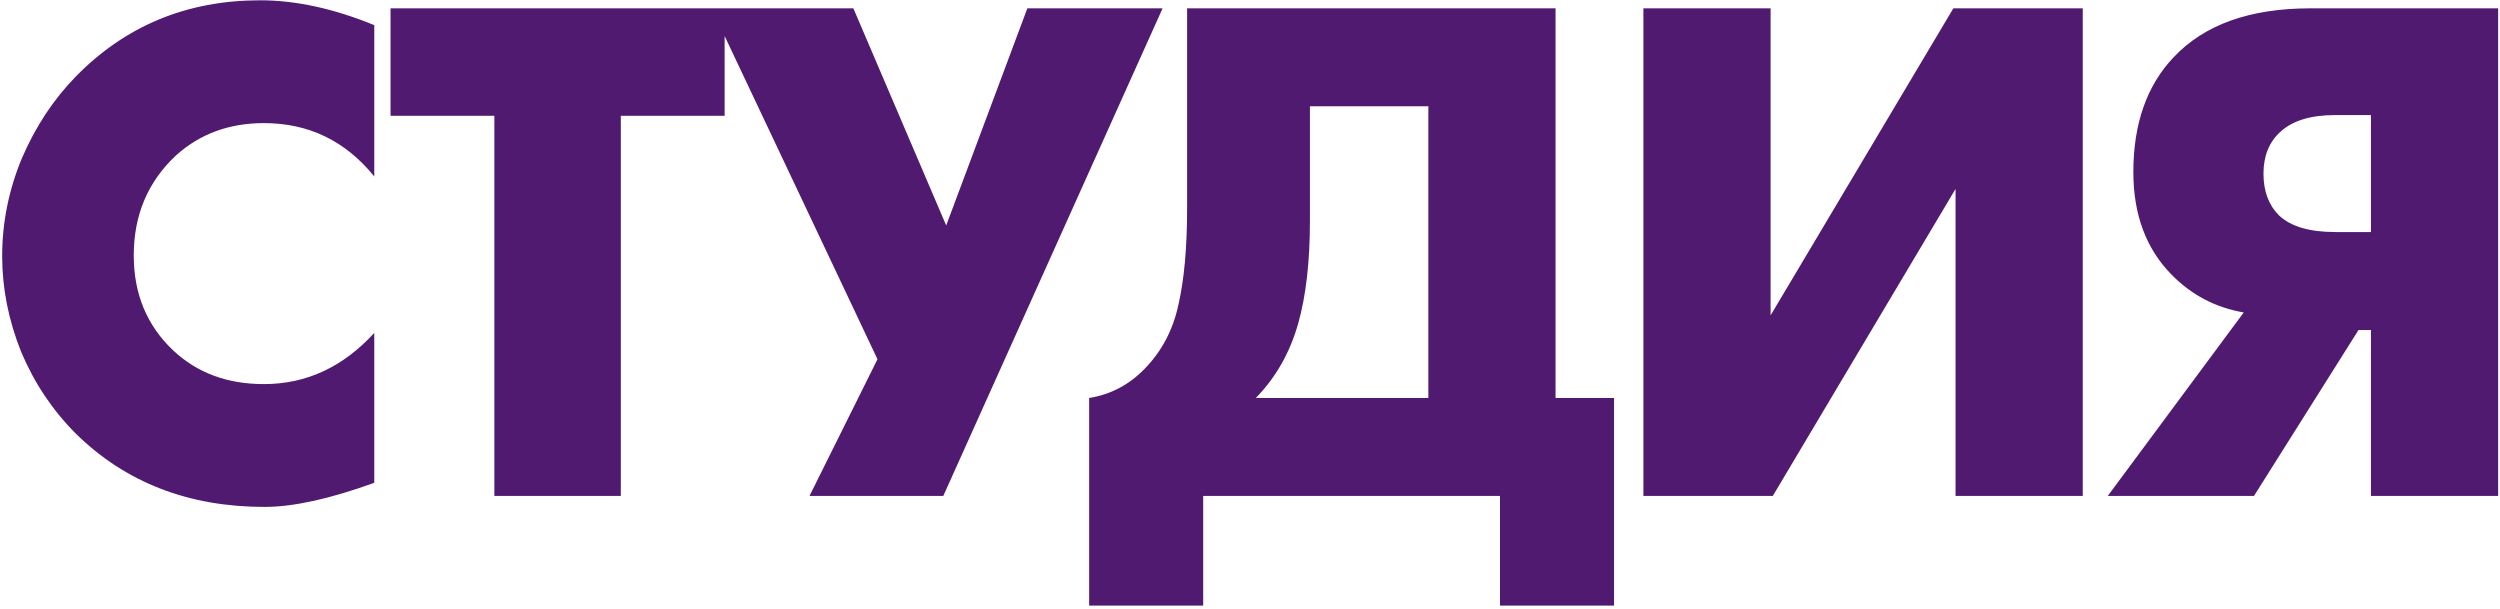 <?xml version="1.0" encoding="UTF-8"?> <svg xmlns="http://www.w3.org/2000/svg" width="554" height="135" viewBox="0 0 554 135" fill="none"> <path d="M82.938 73.775V106.985C73.11 110.549 65.01 112.331 58.638 112.331C41.79 112.331 27.858 106.931 16.842 96.131C11.658 90.947 7.608 84.899 4.692 77.987C1.884 70.967 0.48 63.893 0.48 56.765C0.48 49.313 1.938 42.077 4.854 35.057C7.878 28.037 11.874 21.989 16.842 16.913C27.858 5.681 41.466 0.065 57.666 0.065C65.55 0.065 73.974 1.901 82.938 5.573V39.107C76.566 31.223 68.412 27.281 58.476 27.281C50.808 27.281 44.328 29.657 39.036 34.409C32.772 40.241 29.64 47.639 29.64 56.603C29.64 65.135 32.556 72.155 38.388 77.663C43.68 82.631 50.376 85.115 58.476 85.115C67.872 85.115 76.026 81.335 82.938 73.775ZM160.578 25.661H137.574V109.901H109.548V25.661H86.544V1.847H160.578V25.661ZM157.677 1.847H189.105L209.679 49.961L227.661 1.847H257.631L209.031 109.901H179.385L194.451 79.607L157.677 1.847ZM263.062 1.847H344.71V88.193H357.67V134.201H332.398V109.901H266.626V134.201H241.354V88.193C246.106 87.437 250.21 85.277 253.666 81.713C257.446 77.825 259.93 73.127 261.118 67.619C262.414 62.003 263.062 54.875 263.062 46.235V1.847ZM290.278 23.555V48.989C290.278 57.953 289.414 65.513 287.686 71.669C285.85 78.149 282.718 83.657 278.29 88.193H316.522V23.555H290.278ZM364.176 1.847H392.364V69.887L432.864 1.847H461.538V109.901H433.35V41.861L392.85 109.901H364.176V1.847ZM467.081 109.901L497.213 69.239C490.949 68.159 485.603 65.351 481.175 60.815C475.559 55.091 472.751 47.531 472.751 38.135C472.751 27.443 475.721 18.965 481.661 12.701C488.465 5.465 498.563 1.847 511.955 1.847H553.589V109.901H525.401V73.127H522.647L499.481 109.901H467.081ZM525.401 51.419V25.499H517.463C512.063 25.499 508.013 26.741 505.312 29.225C502.829 31.493 501.587 34.571 501.587 38.459C501.587 42.347 502.721 45.425 504.989 47.693C507.581 50.177 511.739 51.419 517.463 51.419H525.401Z" fill="#501A71"></path> </svg> 